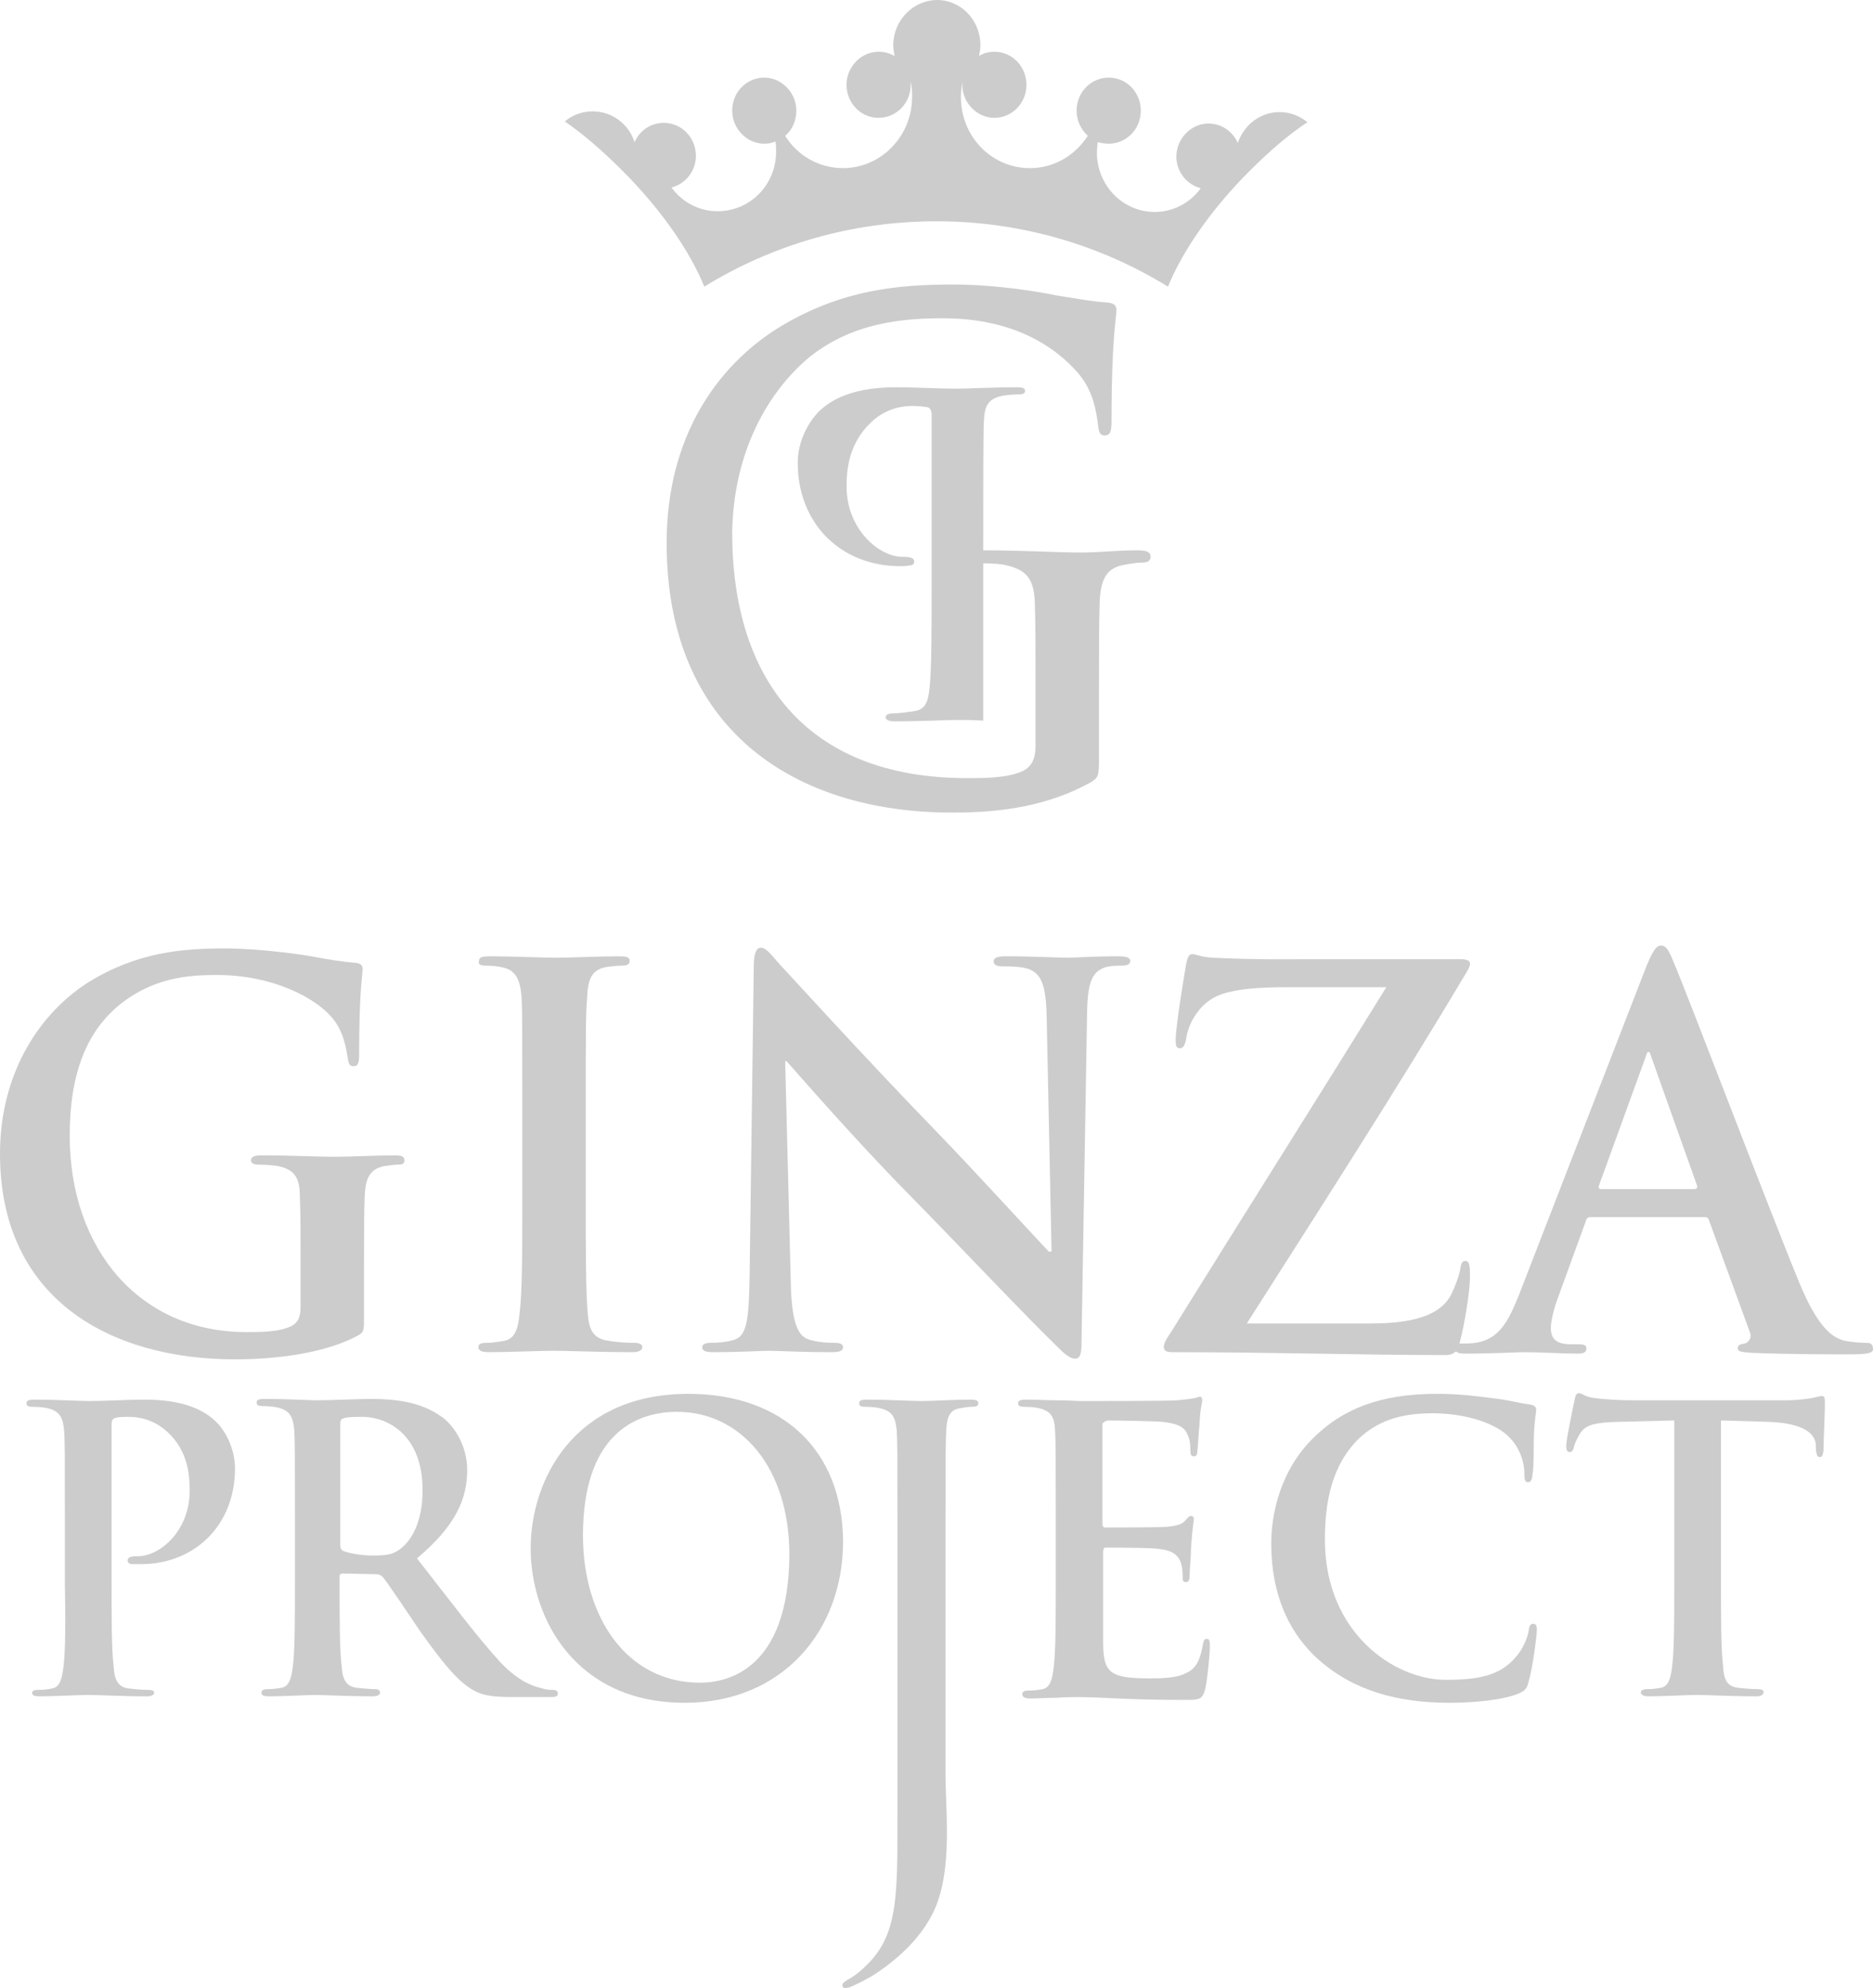 <?xml version="1.0" encoding="UTF-8"?> <svg xmlns="http://www.w3.org/2000/svg" width="49" height="52" viewBox="0 0 49 52" fill="none"> <g opacity="0.2" clip-path="url(#clip0_109_987)"> <path fill-rule="evenodd" clip-rule="evenodd" d="M21.089 9.415C22.275 8.4 23.734 8.325 24.665 8.325C26.598 8.325 27.638 9.133 28.149 9.697C28.605 10.186 28.678 10.75 28.733 11.163C28.751 11.313 28.787 11.389 28.897 11.389C29.043 11.389 29.079 11.295 29.079 11.013C29.079 8.814 29.207 8.325 29.207 8.119C29.207 8.006 29.171 7.931 28.97 7.912C28.587 7.893 27.985 7.78 27.62 7.724C27.273 7.649 26.106 7.442 24.938 7.442C23.497 7.442 21.983 7.574 20.341 8.588C18.79 9.566 17.44 11.389 17.44 14.207C17.44 19.056 20.742 21.255 24.92 21.255C26.252 21.255 27.438 21.067 28.532 20.465C28.733 20.334 28.751 20.315 28.751 19.826V17.872C28.751 16.989 28.751 16.294 28.769 15.767C28.787 15.147 28.952 14.846 29.426 14.771C29.627 14.734 29.754 14.715 29.882 14.715C30.01 14.715 30.101 14.677 30.101 14.565C30.101 14.433 29.991 14.395 29.754 14.395C29.189 14.395 28.787 14.452 28.258 14.452C27.748 14.452 26.671 14.395 25.777 14.395C25.759 14.395 25.741 14.395 25.723 14.395C25.723 12.704 25.723 11.144 25.741 10.994C25.759 10.618 25.85 10.43 26.215 10.355C26.288 10.336 26.489 10.317 26.635 10.317C26.744 10.317 26.817 10.299 26.817 10.223C26.817 10.148 26.744 10.129 26.58 10.129C25.996 10.129 25.321 10.167 25.011 10.167C24.573 10.167 23.935 10.129 23.442 10.129C22.092 10.129 21.6 10.599 21.417 10.768C21.18 11.013 20.87 11.501 20.87 12.103C20.87 13.7 22.001 14.809 23.552 14.809C23.607 14.809 23.716 14.809 23.789 14.79C23.844 14.79 23.917 14.771 23.917 14.696C23.917 14.602 23.844 14.565 23.607 14.565C23.005 14.565 22.147 13.85 22.147 12.723C22.147 12.347 22.183 11.614 22.786 11.05C23.169 10.674 23.625 10.618 23.862 10.618C24.026 10.618 24.19 10.637 24.282 10.656C24.336 10.674 24.373 10.75 24.373 10.862V15.335C24.373 16.369 24.373 17.515 24.318 18.004C24.282 18.323 24.227 18.567 23.898 18.605C23.752 18.624 23.515 18.661 23.351 18.661C23.242 18.661 23.169 18.699 23.169 18.755C23.169 18.831 23.26 18.868 23.388 18.868C24.099 18.868 24.792 18.831 25.066 18.831C25.212 18.831 25.431 18.831 25.723 18.849C25.723 18.849 25.723 16.763 25.723 14.734C25.96 14.734 26.215 14.752 26.343 14.79C26.908 14.922 27.054 15.204 27.073 15.786C27.091 16.312 27.091 16.989 27.091 17.853V19.507C27.091 19.808 27.018 20.033 26.762 20.165C26.361 20.353 25.759 20.353 25.303 20.353C21.052 20.353 19.155 17.703 19.155 13.926C19.192 11.746 20.14 10.242 21.089 9.415Z" fill="black"></path> <path fill-rule="evenodd" clip-rule="evenodd" d="M18.425 7.498C20.195 6.408 22.274 5.788 24.5 5.788C26.707 5.788 28.787 6.408 30.556 7.498C30.921 6.596 31.669 5.488 32.709 4.454C33.202 3.965 33.694 3.533 34.205 3.195C33.986 3.026 33.749 2.932 33.475 2.932C32.964 2.932 32.545 3.27 32.381 3.74C32.253 3.439 31.961 3.232 31.614 3.232C31.158 3.232 30.775 3.627 30.775 4.097C30.775 4.492 31.049 4.83 31.414 4.924C31.14 5.3 30.702 5.544 30.21 5.544C29.371 5.544 28.696 4.849 28.696 3.984C28.696 3.89 28.714 3.796 28.714 3.721C28.805 3.74 28.896 3.759 29.006 3.759C29.462 3.759 29.845 3.383 29.845 2.894C29.845 2.424 29.48 2.03 29.006 2.03C28.55 2.03 28.166 2.405 28.166 2.894C28.166 3.157 28.276 3.383 28.458 3.552C28.13 4.059 27.583 4.398 26.944 4.398C25.941 4.398 25.138 3.571 25.138 2.537C25.138 2.405 25.157 2.255 25.175 2.142C25.175 2.161 25.175 2.199 25.175 2.218C25.175 2.687 25.558 3.082 26.014 3.082C26.47 3.082 26.853 2.706 26.853 2.218C26.853 1.748 26.488 1.353 26.014 1.353C25.868 1.353 25.722 1.391 25.613 1.466C25.631 1.372 25.649 1.278 25.649 1.184C25.649 0.526 25.138 0 24.518 0C23.898 0 23.369 0.526 23.369 1.184C23.369 1.278 23.387 1.372 23.405 1.466C23.277 1.391 23.131 1.353 22.986 1.353C22.529 1.353 22.146 1.748 22.146 2.218C22.146 2.687 22.511 3.082 22.986 3.082C23.442 3.082 23.825 2.706 23.825 2.218C23.825 2.18 23.825 2.161 23.825 2.142C23.861 2.274 23.861 2.405 23.861 2.537C23.861 3.571 23.04 4.398 22.055 4.398C21.417 4.398 20.851 4.059 20.541 3.552C20.724 3.402 20.833 3.157 20.833 2.894C20.833 2.424 20.45 2.03 19.994 2.03C19.538 2.03 19.155 2.405 19.155 2.894C19.155 3.364 19.538 3.759 19.994 3.759C20.103 3.759 20.195 3.74 20.286 3.702C20.304 3.796 20.304 3.871 20.304 3.965C20.304 4.83 19.629 5.525 18.771 5.525C18.279 5.525 17.841 5.281 17.567 4.905C17.932 4.811 18.206 4.473 18.206 4.078C18.206 3.608 17.841 3.214 17.367 3.214C17.02 3.214 16.728 3.42 16.601 3.721C16.455 3.251 16.017 2.913 15.506 2.913C15.232 2.913 14.977 3.007 14.776 3.176C15.269 3.514 15.761 3.947 16.254 4.435C17.312 5.488 18.06 6.596 18.425 7.498Z" fill="black"></path> <path fill-rule="evenodd" clip-rule="evenodd" d="M8.3 36.627C8.081 36.627 7.461 36.59 6.932 36.59C6.786 36.59 6.713 36.609 6.713 36.684C6.713 36.759 6.768 36.778 6.877 36.778C7.023 36.778 7.187 36.797 7.26 36.815C7.589 36.891 7.662 37.06 7.698 37.398C7.716 37.736 7.716 38.018 7.716 39.578V41.382C7.716 42.34 7.716 43.148 7.662 43.581C7.625 43.881 7.57 44.107 7.37 44.145C7.278 44.163 7.151 44.182 7.005 44.182C6.877 44.182 6.841 44.22 6.841 44.276C6.841 44.351 6.914 44.37 7.041 44.37C7.443 44.37 8.063 44.333 8.264 44.333C8.409 44.333 9.157 44.37 9.741 44.37C9.869 44.37 9.942 44.333 9.942 44.276C9.942 44.22 9.905 44.182 9.814 44.182C9.686 44.182 9.486 44.163 9.322 44.145C9.03 44.107 8.957 43.881 8.938 43.581C8.884 43.148 8.884 42.34 8.884 41.382V41.232C8.884 41.175 8.92 41.157 8.957 41.157L9.832 41.175C9.905 41.175 9.96 41.194 10.015 41.25C10.143 41.401 10.617 42.115 11 42.679C11.566 43.468 11.949 43.957 12.368 44.201C12.623 44.351 12.879 44.389 13.444 44.389H14.411C14.539 44.389 14.594 44.37 14.594 44.295C14.594 44.239 14.557 44.201 14.466 44.201C14.393 44.201 14.302 44.201 14.192 44.163C14.046 44.126 13.627 44.051 13.08 43.468C12.496 42.829 11.803 41.908 10.909 40.762C11.912 39.916 12.222 39.221 12.222 38.45C12.222 37.755 11.821 37.229 11.529 37.041C11 36.665 10.325 36.59 9.686 36.59C9.413 36.59 8.647 36.627 8.3 36.627ZM11.055 38.977C11.055 39.822 10.763 40.292 10.471 40.517C10.289 40.649 10.161 40.687 9.759 40.687C9.504 40.687 9.212 40.649 8.993 40.574C8.92 40.536 8.902 40.499 8.902 40.386V37.248C8.902 37.154 8.92 37.116 8.993 37.097C9.103 37.06 9.267 37.06 9.522 37.06C10.124 37.078 11.055 37.511 11.055 38.977Z" fill="black"></path> <path fill-rule="evenodd" clip-rule="evenodd" d="M24.536 49.726C24.737 49.144 24.773 48.486 24.773 47.903C24.773 47.377 24.737 46.888 24.737 46.456V39.597C24.737 38.037 24.737 37.736 24.755 37.417C24.773 37.06 24.846 36.872 25.12 36.834C25.248 36.815 25.303 36.797 25.412 36.797C25.54 36.797 25.594 36.778 25.594 36.703C25.594 36.627 25.521 36.609 25.375 36.609C24.992 36.609 24.354 36.646 24.117 36.646C23.861 36.646 23.223 36.609 22.694 36.609C22.548 36.609 22.475 36.627 22.475 36.703C22.475 36.778 22.53 36.797 22.639 36.797C22.785 36.797 22.949 36.815 23.022 36.834C23.351 36.909 23.424 37.078 23.46 37.417C23.478 37.755 23.478 38.037 23.478 39.597V47.508C23.478 49.519 23.497 50.553 22.73 51.342C22.53 51.549 22.384 51.662 22.256 51.737C22.092 51.831 22.037 51.868 22.037 51.925C22.037 51.981 22.074 52 22.11 52C22.165 52 22.238 51.981 22.311 51.944C22.53 51.85 22.676 51.756 22.822 51.681C23.788 51.06 24.317 50.365 24.536 49.726Z" fill="black"></path> <path fill-rule="evenodd" clip-rule="evenodd" d="M6.148 35.556C7.188 35.556 8.483 35.406 9.359 34.936C9.523 34.842 9.523 34.804 9.523 34.447V32.944C9.523 32.267 9.523 31.704 9.541 31.29C9.559 30.802 9.687 30.576 10.052 30.501C10.216 30.482 10.307 30.463 10.417 30.463C10.508 30.463 10.581 30.445 10.581 30.351C10.581 30.238 10.49 30.219 10.307 30.219C9.869 30.219 9.158 30.257 8.757 30.257C8.355 30.257 7.516 30.219 6.841 30.219C6.659 30.219 6.567 30.257 6.567 30.351C6.567 30.426 6.64 30.463 6.768 30.463C6.95 30.463 7.169 30.482 7.279 30.501C7.717 30.595 7.844 30.82 7.844 31.29C7.863 31.704 7.863 32.23 7.863 32.906V34.184C7.863 34.429 7.808 34.598 7.607 34.692C7.297 34.842 6.823 34.842 6.476 34.842C3.649 34.861 1.824 32.662 1.824 29.712C1.824 28.02 2.299 27.005 3.047 26.348C3.977 25.558 4.944 25.502 5.673 25.502C7.169 25.502 8.246 26.122 8.647 26.573C8.994 26.949 9.048 27.4 9.103 27.701C9.121 27.814 9.14 27.889 9.249 27.889C9.359 27.889 9.395 27.814 9.395 27.607C9.395 25.897 9.486 25.502 9.486 25.352C9.486 25.258 9.45 25.201 9.304 25.183C8.994 25.164 8.538 25.088 8.246 25.032C7.972 24.976 6.805 24.807 5.892 24.807C4.78 24.807 3.594 24.901 2.317 25.69C1.095 26.46 0 28.001 0 30.181C0 33.978 2.882 35.556 6.148 35.556Z" fill="black"></path> <path fill-rule="evenodd" clip-rule="evenodd" d="M12.715 25.258C12.88 25.258 13.044 25.276 13.19 25.314C13.482 25.389 13.609 25.615 13.646 26.085C13.664 26.517 13.664 26.912 13.664 28.979V31.384C13.664 32.718 13.664 33.79 13.591 34.372C13.555 34.767 13.463 35.011 13.208 35.068C13.08 35.086 12.916 35.124 12.734 35.124C12.569 35.124 12.515 35.161 12.515 35.237C12.515 35.331 12.606 35.368 12.788 35.368C13.317 35.368 14.156 35.331 14.467 35.331C14.832 35.331 15.671 35.368 16.546 35.368C16.692 35.368 16.802 35.331 16.802 35.237C16.802 35.161 16.729 35.124 16.583 35.124C16.382 35.124 16.09 35.105 15.908 35.068C15.507 35.011 15.415 34.767 15.379 34.391C15.324 33.808 15.324 32.718 15.324 31.384V28.979C15.324 26.893 15.324 26.517 15.361 26.085C15.379 25.596 15.488 25.37 15.853 25.295C16.017 25.276 16.127 25.258 16.254 25.258C16.382 25.258 16.473 25.239 16.473 25.126C16.473 25.032 16.364 25.013 16.2 25.013C15.689 25.013 14.904 25.051 14.576 25.051C14.193 25.051 13.354 25.013 12.843 25.013C12.624 25.013 12.533 25.032 12.533 25.126C12.496 25.22 12.569 25.258 12.715 25.258Z" fill="black"></path> <path fill-rule="evenodd" clip-rule="evenodd" d="M29.243 25.013C28.586 25.013 28.093 25.051 27.948 25.051C27.674 25.051 27.035 25.013 26.342 25.013C26.142 25.013 25.996 25.032 25.996 25.145C25.996 25.22 26.05 25.276 26.215 25.276C26.397 25.276 26.725 25.276 26.926 25.352C27.236 25.483 27.364 25.746 27.382 26.592L27.51 32.737H27.437C27.218 32.512 25.412 30.538 24.518 29.618C22.584 27.626 20.559 25.389 20.395 25.22C20.176 24.976 20.048 24.788 19.902 24.788C19.775 24.788 19.72 24.976 19.72 25.258L19.611 33.357C19.592 34.541 19.538 34.955 19.191 35.049C19.009 35.105 18.771 35.124 18.589 35.124C18.461 35.124 18.37 35.161 18.37 35.237C18.37 35.349 18.498 35.368 18.662 35.368C19.355 35.368 19.976 35.331 20.103 35.331C20.359 35.331 20.888 35.368 21.745 35.368C21.927 35.368 22.055 35.349 22.055 35.237C22.055 35.161 21.982 35.124 21.836 35.124C21.617 35.124 21.362 35.105 21.143 35.03C20.869 34.936 20.705 34.579 20.687 33.508L20.541 27.757H20.578C20.815 28.02 22.292 29.73 23.752 31.215C25.138 32.624 26.835 34.429 27.674 35.237C27.82 35.387 27.984 35.537 28.13 35.537C28.258 35.537 28.294 35.406 28.294 35.105L28.44 26.46C28.458 25.69 28.568 25.408 28.933 25.295C29.097 25.258 29.206 25.258 29.334 25.258C29.498 25.258 29.571 25.22 29.571 25.126C29.553 25.032 29.425 25.013 29.243 25.013Z" fill="black"></path> <path fill-rule="evenodd" clip-rule="evenodd" d="M44.33 31.102H41.886C41.831 31.102 41.812 31.065 41.831 31.008L43.053 27.644C43.071 27.588 43.09 27.513 43.126 27.513C43.163 27.513 43.181 27.588 43.199 27.644L44.403 31.027C44.403 31.065 44.385 31.102 44.33 31.102ZM48.818 35.124C48.654 35.124 48.453 35.105 48.252 35.068C47.978 34.992 47.595 34.804 47.085 33.583C46.227 31.497 44.111 25.916 43.783 25.164C43.655 24.844 43.582 24.732 43.454 24.732C43.327 24.732 43.235 24.882 43.071 25.276L39.733 33.884C39.459 34.56 39.222 35.03 38.602 35.124C38.492 35.143 38.31 35.143 38.2 35.143H38.182C38.182 35.124 38.2 35.086 38.2 35.068C38.292 34.729 38.456 33.827 38.456 33.395C38.456 33.076 38.438 32.982 38.328 32.982C38.255 32.982 38.219 33.057 38.2 33.207C38.164 33.395 38.073 33.639 37.963 33.865C37.744 34.278 37.234 34.617 35.884 34.617H32.618C34.497 31.666 36.522 28.528 38.346 25.464C38.401 25.37 38.456 25.295 38.456 25.201C38.456 25.126 38.365 25.089 38.219 25.089H34.169C33.621 25.089 32.983 25.107 31.724 25.051C31.396 25.032 31.305 24.957 31.195 24.957C31.104 24.957 31.067 25.032 31.031 25.22C30.958 25.634 30.757 26.874 30.757 27.193C30.757 27.363 30.776 27.419 30.867 27.419C30.94 27.419 30.994 27.363 31.031 27.175C31.067 26.855 31.305 26.348 31.742 26.103C32.162 25.859 32.983 25.822 33.658 25.822H36.267C34.479 28.716 32.527 31.798 30.648 34.823C30.484 35.068 30.447 35.143 30.447 35.237C30.447 35.331 30.52 35.368 30.666 35.368C33.348 35.368 35.592 35.444 37.817 35.444C37.945 35.444 38.018 35.406 38.091 35.349C38.127 35.387 38.2 35.406 38.31 35.406C39.003 35.406 39.733 35.368 39.879 35.368C40.298 35.368 40.864 35.406 41.283 35.406C41.429 35.406 41.502 35.368 41.502 35.274C41.502 35.199 41.466 35.162 41.302 35.162H41.101C40.681 35.162 40.572 34.992 40.572 34.729C40.572 34.56 40.645 34.241 40.773 33.903L41.484 31.948C41.502 31.873 41.539 31.835 41.612 31.835H44.585C44.658 31.835 44.695 31.854 44.713 31.929L45.771 34.823C45.844 34.992 45.753 35.105 45.644 35.143C45.516 35.162 45.461 35.18 45.461 35.274C45.461 35.368 45.625 35.368 45.862 35.387C46.92 35.425 47.887 35.425 48.38 35.425C48.872 35.425 49 35.387 49 35.293C49 35.143 48.927 35.124 48.818 35.124Z" fill="black"></path> <path fill-rule="evenodd" clip-rule="evenodd" d="M18.316 44.013C16.4 44.013 15.251 42.303 15.251 40.16C15.251 37.586 16.564 36.928 17.714 36.928C19.356 36.928 20.651 38.356 20.651 40.668C20.633 43.675 19.027 44.013 18.316 44.013ZM18.006 36.458C14.996 36.458 13.883 38.732 13.883 40.499C13.883 42.322 15.05 44.539 17.915 44.539C20.45 44.539 22.056 42.679 22.056 40.311C22.037 37.943 20.487 36.458 18.006 36.458Z" fill="black"></path> <path fill-rule="evenodd" clip-rule="evenodd" d="M28.988 37.154C29.189 37.154 30.247 37.172 30.411 37.191C30.922 37.248 31.013 37.379 31.086 37.567C31.141 37.699 31.141 37.868 31.141 37.943C31.141 38.037 31.159 38.093 31.232 38.093C31.305 38.093 31.323 38.037 31.323 37.98C31.341 37.849 31.36 37.398 31.378 37.304C31.396 36.834 31.451 36.703 31.451 36.627C31.451 36.571 31.433 36.533 31.396 36.533C31.341 36.533 31.287 36.571 31.232 36.571C31.159 36.59 30.995 36.609 30.794 36.627C30.612 36.646 28.605 36.646 28.295 36.646C28.149 36.646 27.93 36.627 27.656 36.627C27.401 36.627 27.109 36.609 26.854 36.609C26.708 36.609 26.635 36.627 26.635 36.703C26.635 36.778 26.689 36.797 26.799 36.797C26.945 36.797 27.109 36.815 27.182 36.834C27.51 36.909 27.583 37.078 27.602 37.417C27.62 37.755 27.62 38.037 27.62 39.597V41.42C27.62 42.359 27.62 43.186 27.565 43.618C27.529 43.919 27.474 44.145 27.273 44.182C27.182 44.201 27.054 44.22 26.908 44.22C26.781 44.22 26.744 44.257 26.744 44.314C26.744 44.389 26.817 44.426 26.945 44.426C27.146 44.426 27.401 44.408 27.638 44.408C27.875 44.389 28.094 44.389 28.204 44.389C28.514 44.389 28.824 44.408 29.244 44.426C29.663 44.445 30.229 44.464 30.977 44.464C31.36 44.464 31.451 44.464 31.524 44.201C31.578 43.994 31.651 43.299 31.651 43.055C31.651 42.961 31.651 42.867 31.578 42.867C31.506 42.867 31.487 42.904 31.469 43.017C31.396 43.43 31.287 43.656 31.013 43.769C30.758 43.9 30.338 43.9 30.064 43.9C29.043 43.9 28.879 43.75 28.86 43.036C28.86 42.735 28.86 41.795 28.86 41.438V40.593C28.86 40.517 28.879 40.48 28.915 40.48C29.152 40.48 30.137 40.48 30.338 40.517C30.703 40.555 30.849 40.706 30.904 40.912C30.94 41.044 30.94 41.175 30.94 41.288C30.94 41.344 30.958 41.382 31.031 41.382C31.122 41.382 31.122 41.269 31.122 41.175C31.122 41.1 31.159 40.687 31.159 40.48C31.195 39.954 31.232 39.785 31.232 39.728C31.232 39.672 31.195 39.653 31.159 39.653C31.104 39.653 31.068 39.709 30.995 39.785C30.904 39.879 30.758 39.916 30.52 39.935C30.283 39.954 29.134 39.954 28.915 39.954C28.86 39.954 28.842 39.916 28.842 39.841V37.229C28.915 37.172 28.952 37.154 28.988 37.154Z" fill="black"></path> <path fill-rule="evenodd" clip-rule="evenodd" d="M37.471 36.966C38.383 36.966 39.167 37.248 39.496 37.605C39.751 37.868 39.879 38.225 39.879 38.544C39.879 38.695 39.897 38.77 39.97 38.77C40.061 38.77 40.08 38.695 40.098 38.526C40.134 38.337 40.116 37.774 40.134 37.435C40.153 37.078 40.189 36.947 40.189 36.872C40.189 36.815 40.153 36.759 40.043 36.74C39.751 36.703 39.423 36.609 39.04 36.571C38.584 36.515 38.201 36.458 37.58 36.458C36.084 36.458 35.136 36.872 34.424 37.548C33.458 38.45 33.257 39.672 33.257 40.367C33.257 41.363 33.512 42.528 34.497 43.412C35.41 44.22 36.559 44.539 37.927 44.539C38.566 44.539 39.332 44.464 39.733 44.295C39.897 44.22 39.952 44.163 39.988 43.994C40.098 43.637 40.207 42.754 40.207 42.622C40.207 42.547 40.189 42.472 40.116 42.472C40.043 42.472 40.007 42.51 39.988 42.679C39.952 42.867 39.824 43.167 39.642 43.355C39.24 43.825 38.693 43.938 37.818 43.938C36.486 43.938 34.661 42.716 34.661 40.273C34.661 39.277 34.844 38.3 35.574 37.605C36.03 37.191 36.595 36.966 37.471 36.966Z" fill="black"></path> <path fill-rule="evenodd" clip-rule="evenodd" d="M1.66 43.599C1.624 43.9 1.569 44.126 1.368 44.163C1.277 44.182 1.168 44.201 1.003 44.201C0.876 44.201 0.839 44.239 0.839 44.276C0.839 44.351 0.912 44.37 1.04 44.37C1.441 44.37 2.062 44.333 2.299 44.333C2.554 44.333 3.193 44.37 3.849 44.37C3.959 44.37 4.032 44.333 4.032 44.276C4.032 44.22 3.977 44.201 3.868 44.201C3.722 44.201 3.503 44.182 3.357 44.163C3.065 44.126 2.992 43.9 2.974 43.599C2.919 43.167 2.919 42.34 2.919 41.401V37.285C2.919 37.172 2.937 37.116 2.992 37.097C3.083 37.06 3.229 37.06 3.375 37.06C3.612 37.06 4.014 37.116 4.378 37.454C4.944 37.962 4.962 38.657 4.962 38.995C4.962 40.048 4.178 40.705 3.612 40.705C3.393 40.705 3.339 40.743 3.339 40.818C3.339 40.893 3.412 40.912 3.466 40.912C3.521 40.912 3.63 40.912 3.685 40.912C5.108 40.912 6.148 39.879 6.148 38.413C6.148 37.868 5.874 37.398 5.655 37.191C5.491 37.041 5.053 36.609 3.795 36.609C3.339 36.609 2.755 36.646 2.353 36.646C2.08 36.646 1.441 36.609 0.912 36.609C0.766 36.609 0.693 36.627 0.693 36.703C0.693 36.778 0.748 36.797 0.858 36.797C1.003 36.797 1.168 36.815 1.241 36.834C1.569 36.909 1.642 37.078 1.678 37.417C1.697 37.736 1.697 38.037 1.697 39.597V41.42C1.715 42.359 1.715 43.167 1.66 43.599Z" fill="black"></path> <path fill-rule="evenodd" clip-rule="evenodd" d="M47.505 37.792V37.905C47.523 38.056 47.541 38.112 47.614 38.112C47.669 38.112 47.687 38.056 47.705 37.943C47.705 37.68 47.742 36.966 47.742 36.74C47.742 36.59 47.742 36.515 47.669 36.515C47.632 36.515 47.541 36.533 47.395 36.571C47.249 36.59 47.03 36.627 46.702 36.627H42.743C42.415 36.627 42.032 36.609 41.74 36.571C41.484 36.552 41.393 36.44 41.302 36.44C41.247 36.44 41.211 36.496 41.193 36.627C41.174 36.703 40.974 37.642 40.974 37.811C40.974 37.924 40.992 37.98 41.065 37.98C41.12 37.98 41.156 37.943 41.174 37.849C41.193 37.774 41.247 37.642 41.339 37.492C41.484 37.266 41.722 37.21 42.305 37.191L43.801 37.154V41.382C43.801 42.322 43.801 43.148 43.746 43.581C43.71 43.882 43.655 44.107 43.455 44.145C43.363 44.163 43.236 44.182 43.09 44.182C42.98 44.182 42.926 44.22 42.926 44.257C42.926 44.333 42.999 44.37 43.126 44.37C43.528 44.37 44.148 44.333 44.385 44.333C44.659 44.333 45.297 44.37 45.954 44.37C46.063 44.37 46.136 44.333 46.136 44.257C46.136 44.201 46.082 44.182 45.972 44.182C45.826 44.182 45.607 44.163 45.461 44.145C45.151 44.107 45.096 43.882 45.078 43.581C45.023 43.13 45.023 42.322 45.023 41.382V37.154L46.282 37.191C47.213 37.229 47.486 37.511 47.505 37.792Z" fill="black"></path> </g> <defs> <clipPath id="clip0_109_987"> <rect width="49" height="52" fill="white"></rect> </clipPath> </defs> </svg> 